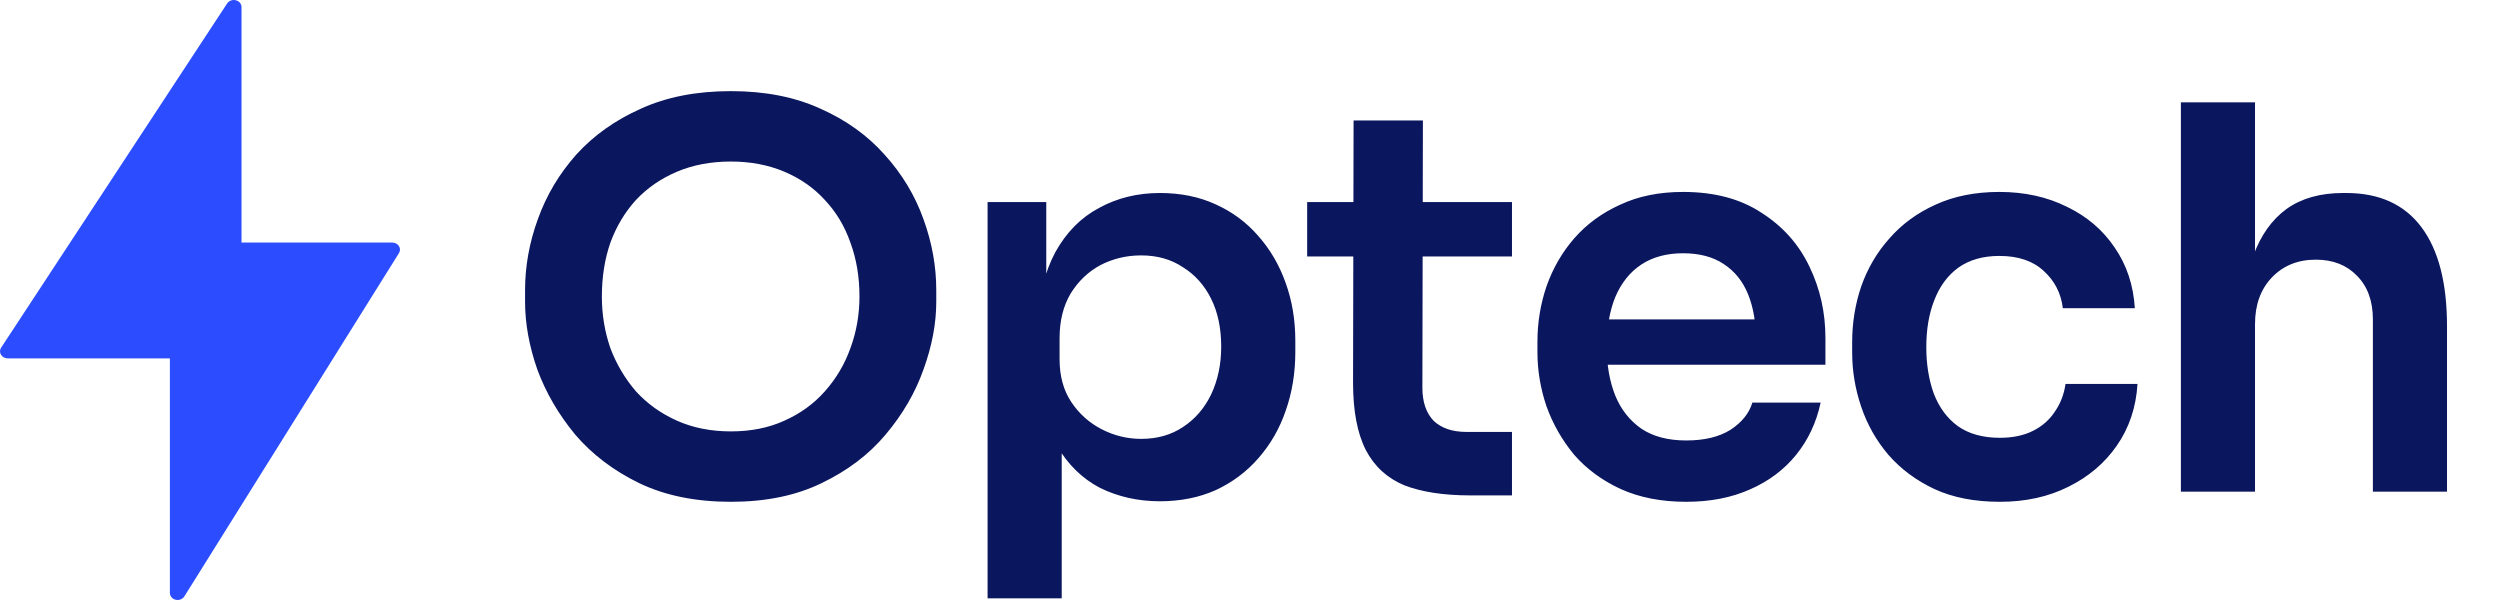 <svg width="150" height="36" viewBox="0 0 150 36" fill="none" xmlns="http://www.w3.org/2000/svg">
<path fill-rule="evenodd" clip-rule="evenodd" d="M10.656 36C10.617 36 10.578 35.995 10.538 35.986C10.335 35.937 10.193 35.769 10.193 35.578V21.502H0.464C0.297 21.502 0.143 21.421 0.061 21.289C-0.022 21.157 -0.02 20.995 0.065 20.864L13.629 0.206C13.736 0.043 13.949 -0.035 14.15 0.015C14.352 0.066 14.491 0.232 14.491 0.422V14.554H23.536C23.701 14.554 23.854 14.635 23.937 14.765C24.02 14.894 24.021 15.054 23.939 15.185L11.06 35.786C10.976 35.921 10.82 36 10.656 36Z" fill="#2B4DFF"/>
<path d="M43.856 30.108C41.744 30.108 39.909 29.735 38.352 28.988C36.816 28.241 35.536 27.271 34.512 26.076C33.509 24.86 32.752 23.559 32.24 22.172C31.749 20.764 31.504 19.409 31.504 18.108V17.404C31.504 15.975 31.76 14.556 32.272 13.148C32.784 11.719 33.552 10.428 34.576 9.276C35.621 8.124 36.912 7.207 38.448 6.524C39.984 5.82 41.787 5.468 43.856 5.468C45.904 5.468 47.696 5.82 49.232 6.524C50.768 7.207 52.048 8.124 53.072 9.276C54.117 10.428 54.896 11.719 55.408 13.148C55.92 14.556 56.176 15.975 56.176 17.404V18.108C56.176 19.409 55.92 20.764 55.408 22.172C54.917 23.559 54.16 24.86 53.136 26.076C52.133 27.271 50.853 28.241 49.296 28.988C47.76 29.735 45.947 30.108 43.856 30.108ZM43.856 25.884C45.051 25.884 46.117 25.671 47.056 25.244C48.016 24.817 48.827 24.231 49.488 23.484C50.171 22.716 50.683 21.852 51.024 20.892C51.387 19.911 51.568 18.876 51.568 17.788C51.568 16.615 51.387 15.537 51.024 14.556C50.683 13.575 50.171 12.721 49.488 11.996C48.827 11.271 48.016 10.705 47.056 10.3C46.096 9.895 45.029 9.692 43.856 9.692C42.661 9.692 41.584 9.895 40.624 10.3C39.664 10.705 38.843 11.271 38.16 11.996C37.499 12.721 36.987 13.575 36.624 14.556C36.283 15.537 36.112 16.615 36.112 17.788C36.112 18.876 36.283 19.911 36.624 20.892C36.987 21.852 37.499 22.716 38.16 23.484C38.843 24.231 39.664 24.817 40.624 25.244C41.584 25.671 42.661 25.884 43.856 25.884ZM59.255 35.9V12.124H62.776V19.612L62.231 19.58C62.317 17.809 62.679 16.327 63.319 15.132C63.981 13.937 64.856 13.052 65.944 12.476C67.031 11.879 68.248 11.58 69.591 11.58C70.829 11.58 71.938 11.804 72.919 12.252C73.922 12.7 74.775 13.329 75.48 14.14C76.205 14.951 76.76 15.9 77.144 16.988C77.528 18.055 77.719 19.207 77.719 20.444V21.116C77.719 22.375 77.528 23.548 77.144 24.636C76.781 25.703 76.237 26.652 75.511 27.484C74.808 28.295 73.954 28.935 72.951 29.404C71.949 29.852 70.829 30.076 69.591 30.076C68.29 30.076 67.096 29.809 66.007 29.276C64.941 28.721 64.077 27.879 63.416 26.748C62.754 25.596 62.381 24.113 62.295 22.3L63.703 24.444V35.9H59.255ZM68.472 26.332C69.431 26.332 70.263 26.097 70.968 25.628C71.693 25.159 72.258 24.508 72.663 23.676C73.069 22.823 73.272 21.863 73.272 20.796C73.272 19.687 73.069 18.727 72.663 17.916C72.258 17.105 71.693 16.476 70.968 16.028C70.263 15.559 69.431 15.324 68.472 15.324C67.597 15.324 66.786 15.516 66.04 15.9C65.314 16.284 64.717 16.849 64.248 17.596C63.8 18.343 63.575 19.239 63.575 20.284V21.564C63.575 22.567 63.81 23.42 64.279 24.124C64.749 24.828 65.357 25.372 66.103 25.756C66.85 26.14 67.639 26.332 68.472 26.332ZM88.222 29.724C86.623 29.724 85.3 29.521 84.254 29.116C83.231 28.689 82.463 27.985 81.951 27.004C81.439 26.001 81.183 24.657 81.183 22.972L81.215 7.228H85.374L85.343 23.26C85.343 24.113 85.567 24.775 86.014 25.244C86.484 25.692 87.145 25.916 87.999 25.916H90.719V29.724H88.222ZM78.43 15.388V12.124H90.719V15.388H78.43ZM101.174 30.108C99.681 30.108 98.369 29.852 97.238 29.34C96.129 28.828 95.201 28.145 94.454 27.292C93.729 26.417 93.174 25.447 92.79 24.38C92.427 23.313 92.246 22.225 92.246 21.116V20.508C92.246 19.356 92.427 18.247 92.79 17.18C93.174 16.092 93.729 15.132 94.454 14.3C95.201 13.447 96.118 12.775 97.206 12.284C98.294 11.772 99.553 11.516 100.982 11.516C102.859 11.516 104.427 11.932 105.686 12.764C106.966 13.575 107.926 14.652 108.566 15.996C109.206 17.319 109.526 18.748 109.526 20.284V21.884H94.134V19.164H106.742L105.366 20.508C105.366 19.399 105.206 18.449 104.886 17.66C104.566 16.871 104.075 16.263 103.414 15.836C102.774 15.409 101.963 15.196 100.982 15.196C100.001 15.196 99.169 15.42 98.486 15.868C97.803 16.316 97.281 16.967 96.918 17.82C96.577 18.652 96.406 19.655 96.406 20.828C96.406 21.916 96.577 22.887 96.918 23.74C97.259 24.572 97.782 25.233 98.486 25.724C99.19 26.193 100.086 26.428 101.174 26.428C102.262 26.428 103.147 26.215 103.83 25.788C104.513 25.34 104.95 24.796 105.142 24.156H109.238C108.982 25.351 108.491 26.396 107.766 27.292C107.041 28.188 106.113 28.881 104.982 29.372C103.873 29.863 102.603 30.108 101.174 30.108ZM119.994 30.108C118.479 30.108 117.167 29.852 116.058 29.34C114.97 28.828 114.052 28.145 113.306 27.292C112.58 26.439 112.036 25.479 111.674 24.412C111.311 23.345 111.13 22.257 111.13 21.148V20.54C111.13 19.367 111.311 18.247 111.674 17.18C112.058 16.092 112.623 15.132 113.37 14.3C114.116 13.447 115.034 12.775 116.122 12.284C117.231 11.772 118.511 11.516 119.962 11.516C121.476 11.516 122.831 11.815 124.026 12.412C125.22 12.988 126.17 13.799 126.874 14.844C127.599 15.889 128.004 17.105 128.09 18.492H123.77C123.663 17.596 123.279 16.849 122.618 16.252C121.978 15.655 121.092 15.356 119.962 15.356C118.98 15.356 118.159 15.591 117.498 16.06C116.858 16.529 116.378 17.18 116.058 18.012C115.738 18.823 115.578 19.761 115.578 20.828C115.578 21.852 115.727 22.78 116.026 23.612C116.346 24.444 116.826 25.095 117.466 25.564C118.127 26.033 118.97 26.268 119.994 26.268C120.762 26.268 121.423 26.129 121.978 25.852C122.532 25.575 122.97 25.191 123.29 24.7C123.631 24.209 123.844 23.655 123.93 23.036H128.25C128.164 24.444 127.748 25.681 127.002 26.748C126.276 27.793 125.306 28.615 124.09 29.212C122.895 29.809 121.53 30.108 119.994 30.108ZM130.853 29.5V6.14H135.301V19.772H134.533C134.533 18.023 134.757 16.54 135.205 15.324C135.653 14.108 136.314 13.18 137.189 12.54C138.085 11.9 139.216 11.58 140.581 11.58H140.773C142.757 11.58 144.261 12.263 145.285 13.628C146.309 14.993 146.821 16.977 146.821 19.58V29.5H142.373V19.164C142.373 18.055 142.053 17.18 141.413 16.54C140.794 15.9 139.973 15.58 138.949 15.58C137.861 15.58 136.976 15.943 136.293 16.668C135.632 17.372 135.301 18.3 135.301 19.452V29.5H130.853Z" fill="#0A165E"/>
</svg>
